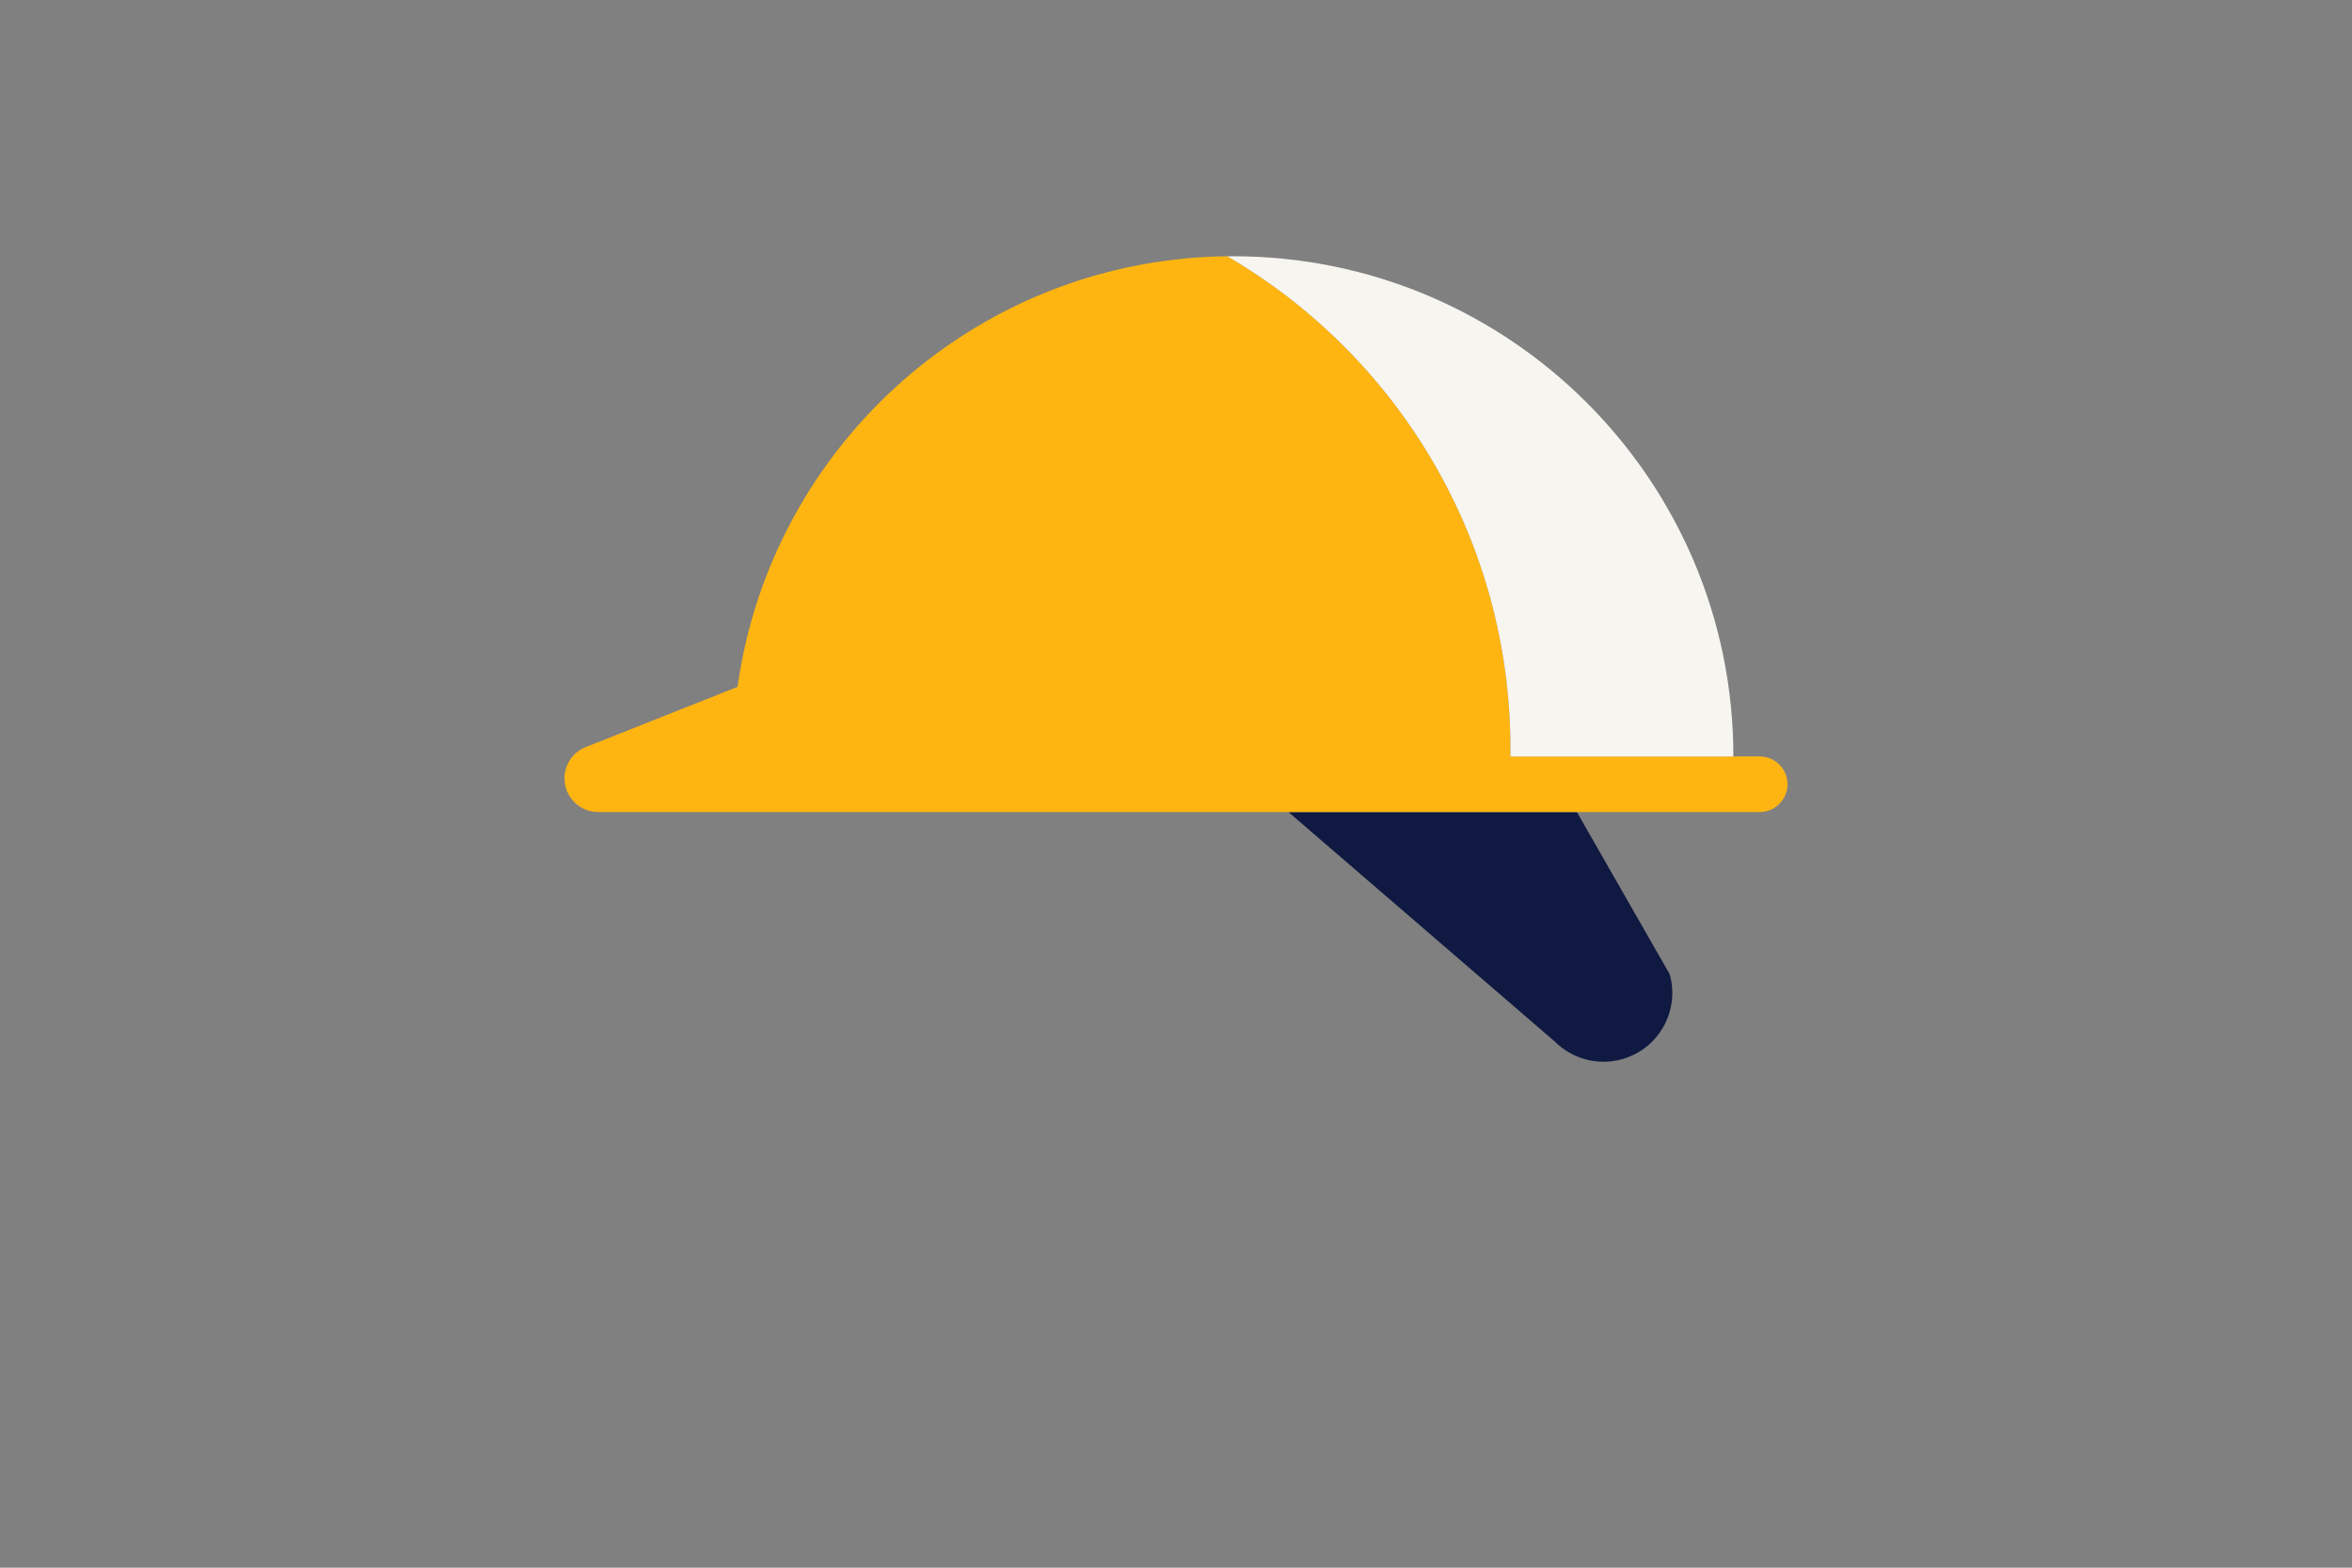 <?xml version="1.0" encoding="utf-8"?>
<!-- Generator: Adobe Illustrator 26.0.1, SVG Export Plug-In . SVG Version: 6.00 Build 0)  -->
<svg version="1.1" id="Layer_1" xmlns="http://www.w3.org/2000/svg" xmlns:xlink="http://www.w3.org/1999/xlink" x="0px" y="0px"
	 viewBox="0 0 1275 850" style="enable-background:new 0 0 1275 850;" xml:space="preserve">
<rect x="0" y="0" width="1275" height="850" fill="#808080" stroke="none"/>
<style type="text/css">
	.st0{fill:#FFB511;}
	.st1{fill:#0F1941;}
	.st2{fill:#F7F5F0;}
</style>
<g>
	<path class="st0" d="M918.96,362.2"/>
	<path class="st0" d="M918.96,362.2"/>
	<path class="st0" d="M918.96,379.53"/>
	<path class="st0" d="M691.99,419.69"/>
	<path class="st1" d="M905.13,528.23l-50.31-87.94H698.46l144.45,124.5l-0.02-0.03c9.24,9.22,23.06,13.31,36.51,9.5
		C899.22,568.65,910.74,548.05,905.13,528.23z"/>
	<path class="st0" d="M953.92,410.15h-14.27H818.81v-4.19c0-113.92-61.67-213.44-153.45-266.99c1.01-0.01,2.02-0.04,3.03-0.04
		c-136.96,0.02-250.18,101.58-268.55,233.49l-82.98,32.91c-6.6,2.93-10.85,9.47-10.85,16.69c0,10.09,8.18,18.27,18.27,18.27h12.25
		H456.7h497.23c8.32,0,15.07-6.75,15.07-15.07l0,0C968.99,416.9,962.24,410.15,953.92,410.15z"/>
	<path class="st2" d="M818.81,405.97v4.19h120.85c0-149.79-121.43-271.22-271.22-271.22c-1.03,0-2.05,0.03-3.08,0.04
		C757.13,192.53,818.81,292.04,818.81,405.97z"/>
</g>
</svg>
